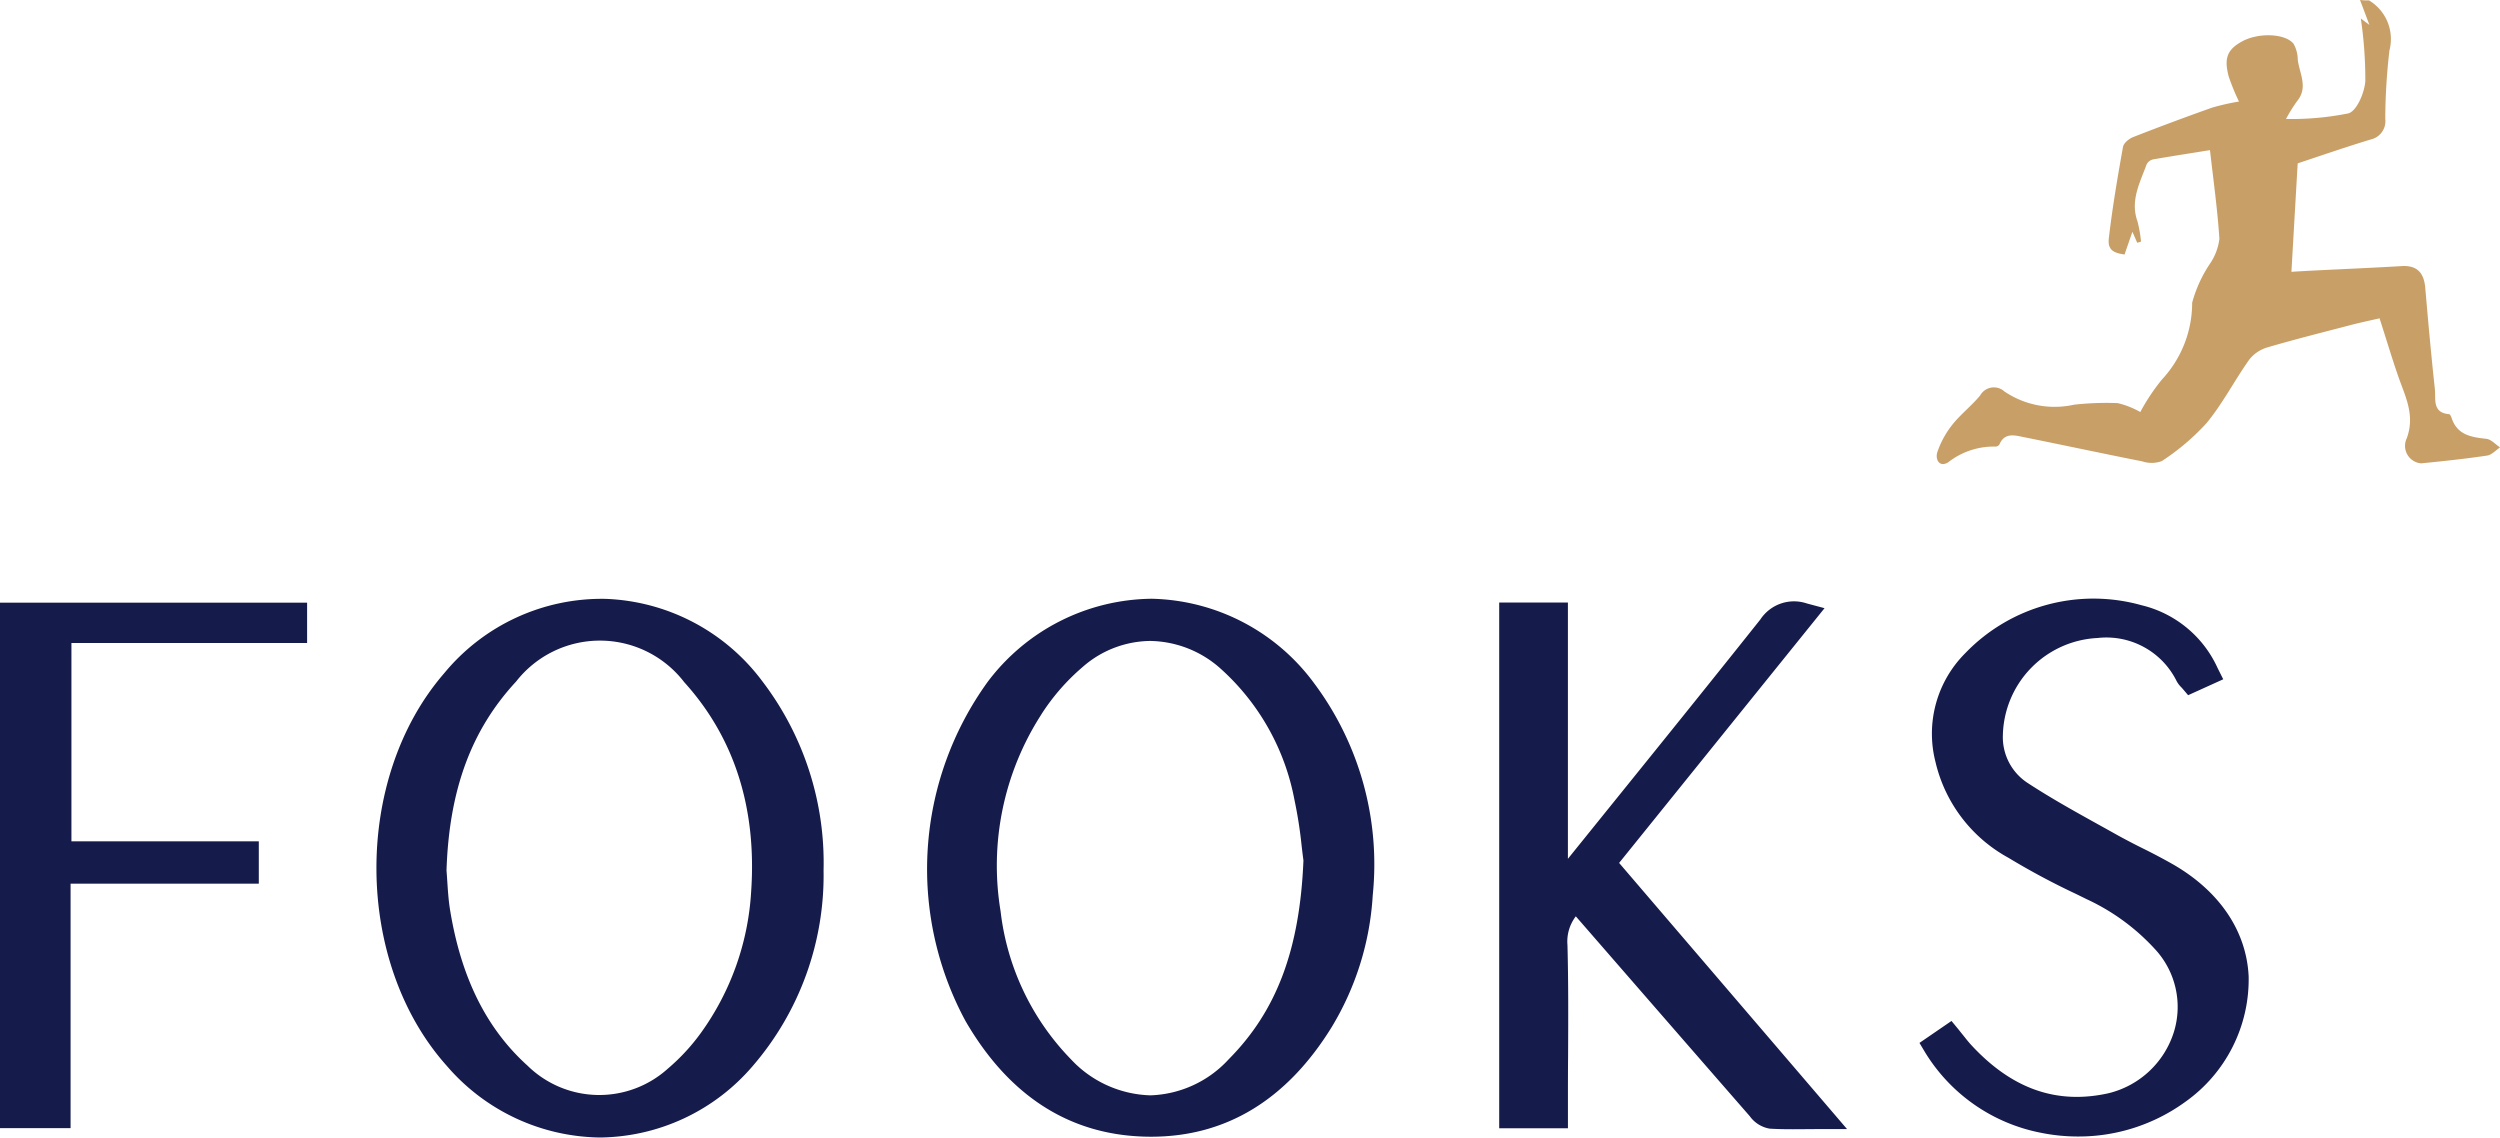 <svg xmlns="http://www.w3.org/2000/svg" width="159.385" height="72.525" class="logo_image"><path fill="#c89f67" d="M151.036.027a2.872 2.872 0 0 1 1.3 3.19 38.593 38.593 0 0 0-.265 4.364 1.194 1.194 0 0 1-.926 1.31c-1.605.487-3.19 1.036-4.658 1.523-.13 2.223-.261 4.521-.4 6.915.425-.027.81-.048 1.194-.069 1.941-.1 3.89-.178 5.831-.295 1.015-.062 1.427.453 1.509 1.393.185 2.147.377 4.295.611 6.435.069.631-.185 1.523.912 1.612.062.007.123.151.158.247.357 1.077 1.242 1.221 2.209 1.324.309.034.59.357.878.549-.274.178-.535.48-.83.521-1.4.206-2.8.357-4.205.494a1.117 1.117 0 0 1-.912-1.6c.535-1.461-.082-2.634-.528-3.9-.412-1.18-.768-2.381-1.207-3.746-.535.123-1.228.268-1.907.446-1.756.46-3.519.9-5.262 1.413a2.283 2.283 0 0 0-1.139.775c-.94 1.324-1.688 2.792-2.717 4.041a14.8 14.8 0 0 1-2.861 2.429 1.881 1.881 0 0 1-1.249.014c-2.531-.5-5.056-1.043-7.581-1.55-.569-.117-1.194-.288-1.516.466a.294.294 0 0 1-.247.144 4.708 4.708 0 0 0-3.029 1.006c-.569.343-.83-.206-.686-.652a5.805 5.805 0 0 1 .94-1.729c.535-.679 1.242-1.221 1.791-1.887a1 1 0 0 1 1.544-.254 5.705 5.705 0 0 0 4.445.844 18.784 18.784 0 0 1 2.778-.1 5.5 5.5 0 0 1 1.441.569 12.884 12.884 0 0 1 1.386-2.079 7.178 7.178 0 0 0 1.921-4.891 8.359 8.359 0 0 1 1.18-2.552 3.591 3.591 0 0 0 .556-1.516c-.117-1.845-.377-3.684-.6-5.66-1.18.192-2.4.377-3.622.59a.613.613 0 0 0-.418.322c-.425 1.166-1.056 2.305-.583 3.629a7.916 7.916 0 0 1 .226 1.29c-.082.027-.165.055-.24.075-.075-.165-.144-.329-.309-.7-.2.583-.35 1.008-.5 1.448-.748-.1-1.091-.322-1-1.056.226-1.941.556-3.876.9-5.8.041-.247.384-.528.652-.631q2.5-.978 5.022-1.873a14.558 14.558 0 0 1 1.722-.391 13.745 13.745 0 0 1-.652-1.585c-.322-1.187-.089-1.736.851-2.25 1.029-.563 2.73-.521 3.279.151a2.079 2.079 0 0 1 .268 1.008c.1.878.686 1.763-.041 2.648a9.606 9.606 0 0 0-.707 1.139 18.425 18.425 0 0 0 3.979-.357c.535-.158 1.029-1.324 1.077-2.065a26.468 26.468 0 0 0-.288-3.986c.041.034.226.172.549.412-.233-.617-.412-1.1-.6-1.592a3.819 3.819 0 0 0 .576.03Z"/><g fill="#151b4a"><path d="M73.432 38.173a13.238 13.238 0 0 0-10.446 5.275 20.373 20.373 0 0 0-1.428 21.651c2.736 4.718 6.54 7.194 11.309 7.362q.263.009.522.009c4.78 0 8.654-2.354 11.519-7a18.29 18.29 0 0 0 2.609-8.389 19.288 19.288 0 0 0-3.716-13.494 13.2 13.2 0 0 0-10.369-5.414Zm-7.06 7.4a13.613 13.613 0 0 1 2.646-3.045 6.62 6.62 0 0 1 4.313-1.665 6.868 6.868 0 0 1 4.47 1.75 14.948 14.948 0 0 1 4.728 8.393 28 28 0 0 1 .457 2.932c.039.334.076.643.114.917-.235 5.682-1.705 9.594-4.764 12.677a7.07 7.07 0 0 1-4.991 2.3h-.018a7.2 7.2 0 0 1-5.065-2.314 16.2 16.2 0 0 1-4.471-9.426 17.786 17.786 0 0 1 2.581-12.515ZM38.574 38.179a13.018 13.018 0 0 0-10.26 4.749c-5.818 6.719-5.741 18.41.164 25.017a13.075 13.075 0 0 0 9.782 4.575h.007a12.979 12.979 0 0 0 9.716-4.55 18.616 18.616 0 0 0 4.523-12.47v-.02a19.072 19.072 0 0 0-3.909-12.053 13.057 13.057 0 0 0-10.023-5.248ZM28.695 58.02c-.1-.614-.142-1.262-.179-1.833-.016-.243-.031-.476-.049-.693.166-5.131 1.576-8.958 4.437-12.043a6.776 6.776 0 0 1 10.718.04c3.2 3.534 4.64 8.037 4.265 13.382a17.085 17.085 0 0 1-3.227 9.014 12.858 12.858 0 0 1-2.071 2.234 6.528 6.528 0 0 1-8.953-.177c-2.619-2.36-4.236-5.606-4.941-9.924ZM116.322 38.774l-1.124-.3a2.567 2.567 0 0 0-2.966 1.017c-3.3 4.149-6.688 8.344-9.963 12.4l-2.309 2.862V38.415h-4.38v33.518h4.382v-1.775c0-.937 0-1.874.01-2.811.011-2.324.023-4.728-.04-7.1a2.649 2.649 0 0 1 .532-1.828l.077.088 2.553 2.936q4.229 4.864 8.464 9.722a1.964 1.964 0 0 0 1.267.791c.482.029.966.037 1.461.037.28 0 .564 0 .854-.005.31 0 .631-.006.966-.006h1.65l-14.531-16.967ZM143.36 62.233c-.144-2.863-1.833-5.381-4.757-7.089a36.601 36.601 0 0 0-1.985-1.053 41.718 41.718 0 0 1-1.61-.841q-.561-.314-1.125-.626c-1.545-.857-3.142-1.742-4.628-2.717a3.484 3.484 0 0 1-1.564-3.038 6.35 6.35 0 0 1 6.036-6.194 4.994 4.994 0 0 1 5.048 2.761 1.667 1.667 0 0 0 .282.37c.024.025.049.052.074.081l.371.435 2.238-1.015-.354-.706a7.158 7.158 0 0 0-4.858-4.016 11.339 11.339 0 0 0-11.233 3.057 7.251 7.251 0 0 0-1.906 6.91 9.4 9.4 0 0 0 4.648 6.13 46.939 46.939 0 0 0 4.348 2.325l.658.324a13.679 13.679 0 0 1 4.318 3.15 5.416 5.416 0 0 1 1.214 5.373 5.806 5.806 0 0 1-4.175 3.851c-3.273.719-6.11-.274-8.679-3.032-.19-.2-.371-.431-.563-.672-.1-.123-.2-.248-.3-.375l-.442-.536-2.042 1.4.366.613a11.144 11.144 0 0 0 7.361 5.113 11.9 11.9 0 0 0 2.383.241 11.577 11.577 0 0 0 6.809-2.189 9.572 9.572 0 0 0 4.067-8.035ZM0 71.923h4.5V56.337h12v-2.7H4.554V40.993h15.025v-2.572H0Z"/></g></svg>